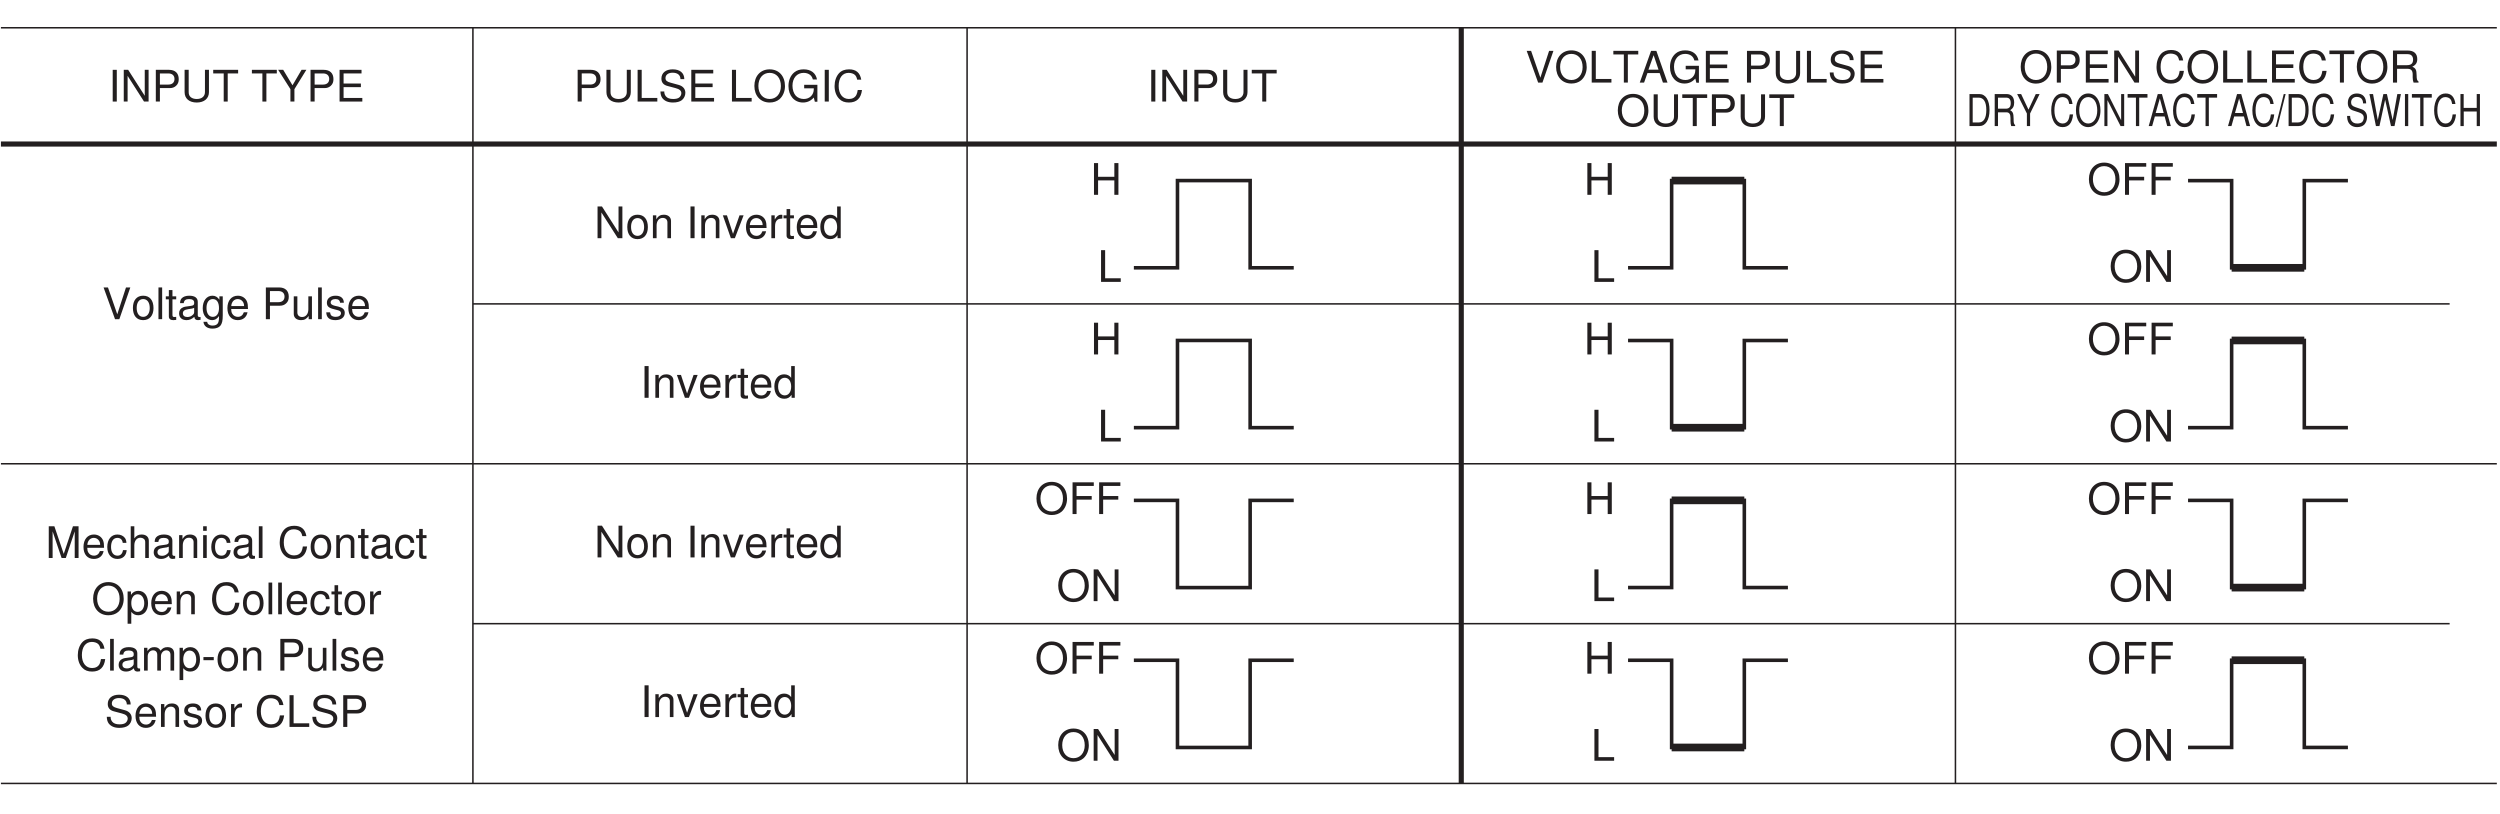 <?xml version="1.0" encoding="UTF-8"?>
<svg xmlns="http://www.w3.org/2000/svg" xmlns:xlink="http://www.w3.org/1999/xlink" width="487.56pt" height="158.74pt" viewBox="0 0 487.56 158.74" version="1.2">
<defs>
<g>
<symbol overflow="visible" id="glyph0-0">
<path style="stroke:none;" d=""/>
</symbol>
<symbol overflow="visible" id="glyph0-1">
<path style="stroke:none;" d="M 3.297 -6.281 C 1.531 -6.281 0.328 -4.984 0.328 -3.047 C 0.328 -1.109 1.531 0.188 3.312 0.188 C 4.062 0.188 4.719 -0.031 5.219 -0.453 C 5.891 -1.031 6.297 -1.984 6.297 -3 C 6.297 -4.984 5.109 -6.281 3.297 -6.281 Z M 3.297 -5.594 C 4.641 -5.594 5.5 -4.578 5.5 -3.016 C 5.5 -1.516 4.609 -0.5 3.312 -0.5 C 2 -0.5 1.109 -1.516 1.109 -3.047 C 1.109 -4.578 2 -5.594 3.297 -5.594 Z M 3.297 -5.594 "/>
</symbol>
<symbol overflow="visible" id="glyph0-2">
<path style="stroke:none;" d="M 1.547 -2.812 L 4.5 -2.812 L 4.5 -3.516 L 1.547 -3.516 L 1.547 -5.484 L 4.906 -5.484 L 4.906 -6.188 L 0.766 -6.188 L 0.766 0 L 1.547 0 Z M 1.547 -2.812 "/>
</symbol>
<symbol overflow="visible" id="glyph0-3">
<path style="stroke:none;" d="M 4.672 -2.812 L 4.672 0 L 5.469 0 L 5.469 -6.188 L 4.672 -6.188 L 4.672 -3.516 L 1.5 -3.516 L 1.5 -6.188 L 0.703 -6.188 L 0.703 0 L 1.5 0 L 1.5 -2.812 Z M 4.672 -2.812 "/>
</symbol>
<symbol overflow="visible" id="glyph0-4">
<path style="stroke:none;" d="M 5.484 -6.188 L 4.734 -6.188 L 4.734 -1.125 L 1.5 -6.188 L 0.641 -6.188 L 0.641 0 L 1.391 0 L 1.391 -5.016 L 4.594 0 L 5.484 0 Z M 5.484 -6.188 "/>
</symbol>
<symbol overflow="visible" id="glyph0-5">
<path style="stroke:none;" d="M 1.469 -6.188 L 0.672 -6.188 L 0.672 0 L 4.516 0 L 4.516 -0.703 L 1.469 -0.703 Z M 1.469 -6.188 "/>
</symbol>
<symbol overflow="visible" id="glyph0-6">
<path style="stroke:none;" d="M 1.641 -6.188 L 0.844 -6.188 L 0.844 0 L 1.641 0 Z M 1.641 -6.188 "/>
</symbol>
<symbol overflow="visible" id="glyph0-7">
<path style="stroke:none;" d="M 1.562 -2.625 L 3.5 -2.625 C 3.984 -2.625 4.375 -2.766 4.703 -3.062 C 5.078 -3.406 5.234 -3.797 5.234 -4.375 C 5.234 -5.531 4.547 -6.188 3.328 -6.188 L 0.766 -6.188 L 0.766 0 L 1.562 0 Z M 1.562 -3.312 L 1.562 -5.484 L 3.203 -5.484 C 3.969 -5.484 4.406 -5.078 4.406 -4.406 C 4.406 -3.719 3.969 -3.312 3.203 -3.312 Z M 1.562 -3.312 "/>
</symbol>
<symbol overflow="visible" id="glyph0-8">
<path style="stroke:none;" d="M 4.688 -6.188 L 4.688 -1.844 C 4.688 -1.016 4.078 -0.5 3.094 -0.5 C 2.625 -0.5 2.25 -0.609 1.953 -0.828 C 1.656 -1.062 1.516 -1.375 1.516 -1.844 L 1.516 -6.188 L 0.719 -6.188 L 0.719 -1.844 C 0.719 -0.578 1.625 0.188 3.094 0.188 C 4.547 0.188 5.469 -0.609 5.469 -1.844 L 5.469 -6.188 Z M 4.688 -6.188 "/>
</symbol>
<symbol overflow="visible" id="glyph0-9">
<path style="stroke:none;" d="M 3 -5.484 L 5.031 -5.484 L 5.031 -6.188 L 0.172 -6.188 L 0.172 -5.484 L 2.219 -5.484 L 2.219 0 L 3 0 Z M 3 -5.484 "/>
</symbol>
<symbol overflow="visible" id="glyph0-10">
<path style="stroke:none;" d=""/>
</symbol>
<symbol overflow="visible" id="glyph0-11">
<path style="stroke:none;" d="M 3.281 -2.422 L 5.609 -6.188 L 4.672 -6.188 L 2.906 -3.172 L 1.094 -6.188 L 0.109 -6.188 L 2.5 -2.422 L 2.5 0 L 3.281 0 Z M 3.281 -2.422 "/>
</symbol>
<symbol overflow="visible" id="glyph0-12">
<path style="stroke:none;" d="M 1.547 -2.812 L 4.922 -2.812 L 4.922 -3.516 L 1.547 -3.516 L 1.547 -5.484 L 5.047 -5.484 L 5.047 -6.188 L 0.766 -6.188 L 0.766 0 L 5.203 0 L 5.203 -0.703 L 1.547 -0.703 Z M 1.547 -2.812 "/>
</symbol>
<symbol overflow="visible" id="glyph0-13">
<path style="stroke:none;" d="M 3.328 0 L 5.469 -6.188 L 4.625 -6.188 L 2.922 -0.953 L 1.109 -6.188 L 0.25 -6.188 L 2.484 0 Z M 3.328 0 "/>
</symbol>
<symbol overflow="visible" id="glyph0-14">
<path style="stroke:none;" d="M 2.312 -4.578 C 1.062 -4.578 0.312 -3.688 0.312 -2.188 C 0.312 -0.703 1.047 0.188 2.312 0.188 C 3.562 0.188 4.328 -0.703 4.328 -2.156 C 4.328 -3.688 3.594 -4.578 2.312 -4.578 Z M 2.312 -3.922 C 3.109 -3.922 3.594 -3.266 3.594 -2.156 C 3.594 -1.125 3.094 -0.453 2.312 -0.453 C 1.531 -0.453 1.047 -1.109 1.047 -2.188 C 1.047 -3.266 1.531 -3.922 2.312 -3.922 Z M 2.312 -3.922 "/>
</symbol>
<symbol overflow="visible" id="glyph0-15">
<path style="stroke:none;" d="M 1.297 -6.188 L 0.578 -6.188 L 0.578 0 L 1.297 0 Z M 1.297 -6.188 "/>
</symbol>
<symbol overflow="visible" id="glyph0-16">
<path style="stroke:none;" d="M 2.156 -4.453 L 1.422 -4.453 L 1.422 -5.672 L 0.719 -5.672 L 0.719 -4.453 L 0.125 -4.453 L 0.125 -3.875 L 0.719 -3.875 L 0.719 -0.516 C 0.719 -0.062 1.031 0.188 1.578 0.188 C 1.75 0.188 1.922 0.172 2.156 0.141 L 2.156 -0.453 C 2.062 -0.438 1.953 -0.422 1.812 -0.422 C 1.516 -0.422 1.422 -0.516 1.422 -0.828 L 1.422 -3.875 L 2.156 -3.875 Z M 2.156 -4.453 "/>
</symbol>
<symbol overflow="visible" id="glyph0-17">
<path style="stroke:none;" d="M 4.547 -0.422 C 4.469 -0.406 4.422 -0.406 4.391 -0.406 C 4.141 -0.406 4 -0.531 4 -0.75 L 4 -3.359 C 4 -4.156 3.422 -4.578 2.328 -4.578 C 1.688 -4.578 1.156 -4.391 0.859 -4.062 C 0.656 -3.828 0.562 -3.578 0.547 -3.125 L 1.266 -3.125 C 1.328 -3.672 1.641 -3.922 2.312 -3.922 C 2.938 -3.922 3.297 -3.688 3.297 -3.266 L 3.297 -3.078 C 3.297 -2.781 3.125 -2.641 2.562 -2.578 C 1.562 -2.453 1.406 -2.422 1.141 -2.312 C 0.625 -2.094 0.359 -1.703 0.359 -1.125 C 0.359 -0.312 0.922 0.188 1.812 0.188 C 2.375 0.188 2.828 0 3.328 -0.453 C 3.375 -0.016 3.594 0.188 4.062 0.188 C 4.203 0.188 4.312 0.172 4.547 0.125 Z M 3.297 -1.406 C 3.297 -1.156 3.234 -1.016 3.016 -0.828 C 2.734 -0.562 2.391 -0.422 1.969 -0.422 C 1.422 -0.422 1.094 -0.688 1.094 -1.141 C 1.094 -1.609 1.406 -1.844 2.156 -1.953 C 2.906 -2.047 3.062 -2.094 3.297 -2.203 Z M 3.297 -1.406 "/>
</symbol>
<symbol overflow="visible" id="glyph0-18">
<path style="stroke:none;" d="M 3.5 -4.453 L 3.5 -3.797 C 3.141 -4.328 2.703 -4.578 2.141 -4.578 C 1.016 -4.578 0.25 -3.594 0.25 -2.141 C 0.25 -1.422 0.438 -0.828 0.812 -0.406 C 1.141 -0.031 1.609 0.188 2.078 0.188 C 2.641 0.188 3.031 -0.047 3.422 -0.609 L 3.422 -0.375 C 3.422 0.234 3.344 0.594 3.172 0.844 C 2.984 1.109 2.625 1.25 2.188 1.25 C 1.859 1.25 1.578 1.172 1.391 1.016 C 1.219 0.891 1.156 0.766 1.109 0.516 L 0.391 0.516 C 0.469 1.344 1.125 1.844 2.156 1.844 C 2.828 1.844 3.391 1.641 3.688 1.281 C 4.016 0.875 4.156 0.312 4.156 -0.734 L 4.156 -4.453 Z M 2.219 -3.922 C 2.984 -3.922 3.422 -3.281 3.422 -2.156 C 3.422 -1.109 2.969 -0.453 2.219 -0.453 C 1.453 -0.453 0.984 -1.109 0.984 -2.188 C 0.984 -3.266 1.453 -3.922 2.219 -3.922 Z M 2.219 -3.922 "/>
</symbol>
<symbol overflow="visible" id="glyph0-19">
<path style="stroke:none;" d="M 4.359 -1.984 C 4.359 -2.672 4.297 -3.078 4.172 -3.406 C 3.891 -4.125 3.203 -4.578 2.375 -4.578 C 1.141 -4.578 0.344 -3.625 0.344 -2.156 C 0.344 -0.703 1.109 0.188 2.359 0.188 C 3.375 0.188 4.078 -0.375 4.266 -1.344 L 3.547 -1.344 C 3.344 -0.766 2.953 -0.453 2.391 -0.453 C 1.938 -0.453 1.547 -0.656 1.312 -1.031 C 1.141 -1.297 1.094 -1.547 1.078 -1.984 Z M 1.094 -2.562 C 1.156 -3.391 1.656 -3.922 2.359 -3.922 C 3.062 -3.922 3.594 -3.344 3.594 -2.609 C 3.594 -2.594 3.594 -2.578 3.594 -2.562 Z M 1.094 -2.562 "/>
</symbol>
<symbol overflow="visible" id="glyph0-20">
<path style="stroke:none;" d="M 4.094 0 L 4.094 -4.453 L 3.391 -4.453 L 3.391 -1.922 C 3.391 -1.016 2.906 -0.422 2.172 -0.422 C 1.609 -0.422 1.25 -0.766 1.25 -1.297 L 1.25 -4.453 L 0.547 -4.453 L 0.547 -1.016 C 0.547 -0.281 1.109 0.188 1.969 0.188 C 2.625 0.188 3.031 -0.031 3.453 -0.625 L 3.453 0 Z M 4.094 0 "/>
</symbol>
<symbol overflow="visible" id="glyph0-21">
<path style="stroke:none;" d="M 3.719 -3.203 C 3.703 -4.078 3.125 -4.578 2.109 -4.578 C 1.062 -4.578 0.406 -4.031 0.406 -3.219 C 0.406 -2.516 0.75 -2.188 1.812 -1.938 L 2.469 -1.766 C 2.969 -1.656 3.156 -1.469 3.156 -1.156 C 3.156 -0.734 2.734 -0.453 2.125 -0.453 C 1.734 -0.453 1.422 -0.562 1.234 -0.75 C 1.125 -0.875 1.078 -1.016 1.031 -1.328 L 0.281 -1.328 C 0.328 -0.297 0.906 0.188 2.062 0.188 C 3.188 0.188 3.891 -0.359 3.891 -1.219 C 3.891 -1.875 3.516 -2.234 2.641 -2.453 L 1.953 -2.609 C 1.391 -2.75 1.141 -2.938 1.141 -3.25 C 1.141 -3.656 1.5 -3.922 2.078 -3.922 C 2.641 -3.922 2.953 -3.672 2.969 -3.203 Z M 3.719 -3.203 "/>
</symbol>
<symbol overflow="visible" id="glyph0-22">
<path style="stroke:none;" d="M 3.969 0 L 5.703 -5.188 L 5.703 0 L 6.453 0 L 6.453 -6.188 L 5.359 -6.188 L 3.562 -0.797 L 1.734 -6.188 L 0.641 -6.188 L 0.641 0 L 1.391 0 L 1.391 -5.188 L 3.141 0 Z M 3.969 0 "/>
</symbol>
<symbol overflow="visible" id="glyph0-23">
<path style="stroke:none;" d="M 4 -2.953 C 3.969 -3.391 3.875 -3.672 3.703 -3.906 C 3.391 -4.328 2.859 -4.578 2.234 -4.578 C 1.047 -4.578 0.266 -3.625 0.266 -2.141 C 0.266 -0.719 1.031 0.188 2.234 0.188 C 3.297 0.188 3.969 -0.438 4.047 -1.531 L 3.328 -1.531 C 3.219 -0.812 2.844 -0.453 2.25 -0.453 C 1.469 -0.453 1 -1.094 1 -2.141 C 1 -3.266 1.453 -3.922 2.234 -3.922 C 2.828 -3.922 3.203 -3.578 3.281 -2.953 Z M 4 -2.953 "/>
</symbol>
<symbol overflow="visible" id="glyph0-24">
<path style="stroke:none;" d="M 0.594 -6.188 L 0.594 0 L 1.297 0 L 1.297 -2.453 C 1.297 -3.359 1.766 -3.953 2.5 -3.953 C 2.734 -3.953 2.969 -3.875 3.125 -3.75 C 3.328 -3.609 3.422 -3.391 3.422 -3.078 L 3.422 0 L 4.125 0 L 4.125 -3.359 C 4.125 -4.109 3.594 -4.578 2.719 -4.578 C 2.094 -4.578 1.719 -4.375 1.297 -3.828 L 1.297 -6.188 Z M 0.594 -6.188 "/>
</symbol>
<symbol overflow="visible" id="glyph0-25">
<path style="stroke:none;" d="M 0.594 -4.453 L 0.594 0 L 1.312 0 L 1.312 -2.453 C 1.312 -3.359 1.781 -3.953 2.516 -3.953 C 3.078 -3.953 3.422 -3.609 3.422 -3.078 L 3.422 0 L 4.125 0 L 4.125 -3.359 C 4.125 -4.094 3.578 -4.578 2.719 -4.578 C 2.062 -4.578 1.641 -4.312 1.25 -3.703 L 1.25 -4.453 Z M 0.594 -4.453 "/>
</symbol>
<symbol overflow="visible" id="glyph0-26">
<path style="stroke:none;" d="M 1.266 -4.453 L 0.562 -4.453 L 0.562 0 L 1.266 0 Z M 1.266 -6.188 L 0.562 -6.188 L 0.562 -5.297 L 1.266 -5.297 Z M 1.266 -6.188 "/>
</symbol>
<symbol overflow="visible" id="glyph0-27">
<path style="stroke:none;" d="M 5.609 -4.266 C 5.375 -5.625 4.594 -6.281 3.234 -6.281 C 2.406 -6.281 1.734 -6.031 1.266 -5.516 C 0.719 -4.906 0.406 -4.016 0.406 -3.016 C 0.406 -2 0.719 -1.125 1.312 -0.531 C 1.781 -0.031 2.391 0.188 3.203 0.188 C 4.703 0.188 5.562 -0.625 5.75 -2.25 L 4.922 -2.25 C 4.859 -1.828 4.781 -1.547 4.656 -1.297 C 4.391 -0.781 3.875 -0.5 3.203 -0.5 C 1.984 -0.5 1.203 -1.484 1.203 -3.031 C 1.203 -4.609 1.938 -5.594 3.141 -5.594 C 3.641 -5.594 4.109 -5.438 4.359 -5.203 C 4.594 -4.984 4.719 -4.719 4.812 -4.266 Z M 5.609 -4.266 "/>
</symbol>
<symbol overflow="visible" id="glyph0-28">
<path style="stroke:none;" d="M 0.453 1.844 L 1.172 1.844 L 1.172 -0.469 C 1.547 -0.016 1.953 0.188 2.531 0.188 C 3.688 0.188 4.438 -0.734 4.438 -2.141 C 4.438 -3.641 3.703 -4.578 2.531 -4.578 C 1.922 -4.578 1.438 -4.297 1.109 -3.781 L 1.109 -4.453 L 0.453 -4.453 Z M 2.406 -3.906 C 3.188 -3.906 3.703 -3.219 3.703 -2.156 C 3.703 -1.156 3.188 -0.469 2.406 -0.469 C 1.656 -0.469 1.172 -1.141 1.172 -2.188 C 1.172 -3.234 1.656 -3.906 2.406 -3.906 Z M 2.406 -3.906 "/>
</symbol>
<symbol overflow="visible" id="glyph0-29">
<path style="stroke:none;" d="M 0.578 -4.453 L 0.578 0 L 1.297 0 L 1.297 -2.312 C 1.297 -2.938 1.453 -3.359 1.797 -3.609 C 2.016 -3.766 2.234 -3.812 2.719 -3.828 L 2.719 -4.547 C 2.609 -4.562 2.547 -4.578 2.453 -4.578 C 2 -4.578 1.641 -4.297 1.234 -3.641 L 1.234 -4.453 Z M 0.578 -4.453 "/>
</symbol>
<symbol overflow="visible" id="glyph0-30">
<path style="stroke:none;" d="M 0.594 -4.453 L 0.594 0 L 1.312 0 L 1.312 -2.797 C 1.312 -3.438 1.766 -3.953 2.344 -3.953 C 2.875 -3.953 3.172 -3.625 3.172 -3.062 L 3.172 0 L 3.891 0 L 3.891 -2.797 C 3.891 -3.438 4.359 -3.953 4.922 -3.953 C 5.453 -3.953 5.75 -3.625 5.75 -3.062 L 5.75 0 L 6.469 0 L 6.469 -3.328 C 6.469 -4.125 6 -4.578 5.172 -4.578 C 4.578 -4.578 4.219 -4.391 3.812 -3.891 C 3.547 -4.375 3.188 -4.578 2.609 -4.578 C 2.016 -4.578 1.625 -4.359 1.25 -3.812 L 1.25 -4.453 Z M 0.594 -4.453 "/>
</symbol>
<symbol overflow="visible" id="glyph0-31">
<path style="stroke:none;" d="M 2.406 -2.641 L 0.391 -2.641 L 0.391 -2.031 L 2.406 -2.031 Z M 2.406 -2.641 "/>
</symbol>
<symbol overflow="visible" id="glyph0-32">
<path style="stroke:none;" d="M 5.062 -4.375 C 5.047 -5.578 4.219 -6.281 2.797 -6.281 C 1.438 -6.281 0.594 -5.594 0.594 -4.469 C 0.594 -3.719 1 -3.234 1.812 -3.031 L 3.344 -2.625 C 4.125 -2.422 4.484 -2.109 4.484 -1.625 C 4.484 -1.297 4.297 -0.953 4.031 -0.766 C 3.797 -0.594 3.406 -0.5 2.906 -0.5 C 2.234 -0.5 1.766 -0.656 1.469 -1.016 C 1.25 -1.297 1.141 -1.594 1.156 -1.969 L 0.406 -1.969 C 0.422 -1.406 0.531 -1.031 0.766 -0.688 C 1.203 -0.109 1.906 0.188 2.844 0.188 C 3.594 0.188 4.188 0.031 4.594 -0.281 C 5 -0.609 5.266 -1.156 5.266 -1.703 C 5.266 -2.453 4.797 -3.016 3.953 -3.25 L 2.406 -3.672 C 1.656 -3.875 1.391 -4.109 1.391 -4.578 C 1.391 -5.203 1.938 -5.625 2.766 -5.625 C 3.75 -5.625 4.297 -5.172 4.312 -4.375 Z M 5.062 -4.375 "/>
</symbol>
<symbol overflow="visible" id="glyph0-33">
<path style="stroke:none;" d="M 6.016 -3.266 L 3.438 -3.266 L 3.438 -2.578 L 5.312 -2.578 L 5.312 -2.406 C 5.312 -1.297 4.5 -0.5 3.375 -0.5 C 2.75 -0.5 2.188 -0.734 1.812 -1.125 C 1.406 -1.562 1.156 -2.312 1.156 -3.078 C 1.156 -4.594 2.031 -5.594 3.328 -5.594 C 4.281 -5.594 4.953 -5.109 5.125 -4.312 L 5.938 -4.312 C 5.703 -5.562 4.766 -6.281 3.344 -6.281 C 2.594 -6.281 1.984 -6.094 1.5 -5.688 C 0.781 -5.094 0.375 -4.141 0.375 -3.031 C 0.375 -1.125 1.531 0.188 3.203 0.188 C 4.047 0.188 4.719 -0.125 5.312 -0.781 L 5.516 0.031 L 6.016 0.031 Z M 6.016 -3.266 "/>
</symbol>
<symbol overflow="visible" id="glyph0-34">
<path style="stroke:none;" d="M 2.422 0 L 4.125 -4.453 L 3.328 -4.453 L 2.062 -0.844 L 0.875 -4.453 L 0.078 -4.453 L 1.641 0 Z M 2.422 0 "/>
</symbol>
<symbol overflow="visible" id="glyph0-35">
<path style="stroke:none;" d="M 4.203 -6.188 L 3.5 -6.188 L 3.5 -3.891 C 3.203 -4.328 2.719 -4.578 2.125 -4.578 C 0.969 -4.578 0.219 -3.641 0.219 -2.234 C 0.219 -0.734 0.953 0.188 2.156 0.188 C 2.766 0.188 3.188 -0.031 3.578 -0.578 L 3.578 0 L 4.203 0 Z M 2.25 -3.906 C 3.016 -3.906 3.5 -3.234 3.5 -2.172 C 3.5 -1.141 3 -0.469 2.25 -0.469 C 1.469 -0.469 0.953 -1.156 0.953 -2.188 C 0.953 -3.219 1.469 -3.906 2.25 -3.906 Z M 2.25 -3.906 "/>
</symbol>
<symbol overflow="visible" id="glyph0-36">
<path style="stroke:none;" d="M 4.016 -1.859 L 4.656 0 L 5.547 0 L 3.375 -6.188 L 2.344 -6.188 L 0.141 0 L 0.984 0 L 1.641 -1.859 Z M 3.797 -2.516 L 1.828 -2.516 L 2.844 -5.344 Z M 3.797 -2.516 "/>
</symbol>
<symbol overflow="visible" id="glyph1-0">
<path style="stroke:none;" d=""/>
</symbol>
<symbol overflow="visible" id="glyph1-1">
<path style="stroke:none;" d="M 3.297 -6.359 C 1.531 -6.359 0.328 -5.031 0.328 -3.078 C 0.328 -1.125 1.531 0.203 3.312 0.203 C 4.062 0.203 4.719 -0.031 5.219 -0.469 C 5.891 -1.031 6.297 -2 6.297 -3.031 C 6.297 -5.047 5.109 -6.359 3.297 -6.359 Z M 3.297 -5.656 C 4.641 -5.656 5.5 -4.625 5.5 -3.047 C 5.5 -1.531 4.609 -0.5 3.312 -0.5 C 2 -0.5 1.109 -1.531 1.109 -3.078 C 1.109 -4.625 2 -5.656 3.297 -5.656 Z M 3.297 -5.656 "/>
</symbol>
<symbol overflow="visible" id="glyph1-2">
<path style="stroke:none;" d="M 1.562 -2.656 L 3.5 -2.656 C 3.984 -2.656 4.375 -2.797 4.703 -3.094 C 5.078 -3.438 5.234 -3.844 5.234 -4.422 C 5.234 -5.594 4.547 -6.25 3.328 -6.25 L 0.766 -6.25 L 0.766 0 L 1.562 0 Z M 1.562 -3.359 L 1.562 -5.547 L 3.203 -5.547 C 3.969 -5.547 4.406 -5.141 4.406 -4.453 C 4.406 -3.766 3.969 -3.359 3.203 -3.359 Z M 1.562 -3.359 "/>
</symbol>
<symbol overflow="visible" id="glyph1-3">
<path style="stroke:none;" d="M 1.547 -2.844 L 4.922 -2.844 L 4.922 -3.547 L 1.547 -3.547 L 1.547 -5.547 L 5.047 -5.547 L 5.047 -6.25 L 0.766 -6.25 L 0.766 0 L 5.203 0 L 5.203 -0.703 L 1.547 -0.703 Z M 1.547 -2.844 "/>
</symbol>
<symbol overflow="visible" id="glyph1-4">
<path style="stroke:none;" d="M 5.484 -6.25 L 4.734 -6.25 L 4.734 -1.141 L 1.5 -6.25 L 0.641 -6.25 L 0.641 0 L 1.391 0 L 1.391 -5.062 L 4.594 0 L 5.484 0 Z M 5.484 -6.25 "/>
</symbol>
<symbol overflow="visible" id="glyph1-5">
<path style="stroke:none;" d=""/>
</symbol>
<symbol overflow="visible" id="glyph1-6">
<path style="stroke:none;" d="M 5.609 -4.312 C 5.375 -5.688 4.594 -6.359 3.234 -6.359 C 2.406 -6.359 1.734 -6.094 1.266 -5.578 C 0.719 -4.953 0.406 -4.062 0.406 -3.047 C 0.406 -2.031 0.719 -1.141 1.312 -0.531 C 1.781 -0.031 2.391 0.203 3.203 0.203 C 4.703 0.203 5.562 -0.625 5.75 -2.281 L 4.922 -2.281 C 4.859 -1.859 4.781 -1.562 4.656 -1.312 C 4.391 -0.797 3.875 -0.5 3.203 -0.5 C 1.984 -0.5 1.203 -1.5 1.203 -3.062 C 1.203 -4.672 1.938 -5.656 3.141 -5.656 C 3.641 -5.656 4.109 -5.5 4.359 -5.266 C 4.594 -5.047 4.719 -4.781 4.812 -4.312 Z M 5.609 -4.312 "/>
</symbol>
<symbol overflow="visible" id="glyph1-7">
<path style="stroke:none;" d="M 1.469 -6.25 L 0.672 -6.25 L 0.672 0 L 4.516 0 L 4.516 -0.703 L 1.469 -0.703 Z M 1.469 -6.25 "/>
</symbol>
<symbol overflow="visible" id="glyph1-8">
<path style="stroke:none;" d="M 3 -5.547 L 5.031 -5.547 L 5.031 -6.25 L 0.172 -6.25 L 0.172 -5.547 L 2.219 -5.547 L 2.219 0 L 3 0 Z M 3 -5.547 "/>
</symbol>
<symbol overflow="visible" id="glyph1-9">
<path style="stroke:none;" d="M 1.578 -2.688 L 3.609 -2.688 C 4.312 -2.688 4.625 -2.344 4.625 -1.578 L 4.625 -1.016 C 4.625 -0.641 4.688 -0.25 4.797 0 L 5.766 0 L 5.766 -0.203 C 5.469 -0.406 5.406 -0.625 5.391 -1.453 C 5.375 -2.484 5.219 -2.797 4.547 -3.094 C 5.25 -3.438 5.516 -3.875 5.516 -4.578 C 5.516 -5.656 4.859 -6.25 3.641 -6.25 L 0.781 -6.25 L 0.781 0 L 1.578 0 Z M 1.578 -3.391 L 1.578 -5.547 L 3.484 -5.547 C 3.922 -5.547 4.188 -5.484 4.375 -5.312 C 4.594 -5.125 4.703 -4.844 4.703 -4.469 C 4.703 -3.734 4.328 -3.391 3.484 -3.391 Z M 1.578 -3.391 "/>
</symbol>
<symbol overflow="visible" id="glyph2-0">
<path style="stroke:none;" d=""/>
</symbol>
<symbol overflow="visible" id="glyph2-1">
<path style="stroke:none;" d=""/>
</symbol>
<symbol overflow="visible" id="glyph2-2">
<path style="stroke:none;" d="M 0.609 0 L 2.516 0 C 3.75 0 4.516 -1.188 4.516 -3.125 C 4.516 -5.062 3.766 -6.25 2.516 -6.25 L 0.609 -6.25 Z M 1.234 -0.703 L 1.234 -5.547 L 2.406 -5.547 C 3.375 -5.547 3.891 -4.719 3.891 -3.125 C 3.891 -1.547 3.375 -0.703 2.406 -0.703 Z M 1.234 -0.703 "/>
</symbol>
<symbol overflow="visible" id="glyph2-3">
<path style="stroke:none;" d="M 1.266 -2.688 L 2.891 -2.688 C 3.453 -2.688 3.703 -2.344 3.703 -1.578 L 3.703 -1.016 C 3.703 -0.641 3.75 -0.25 3.844 0 L 4.609 0 L 4.609 -0.203 C 4.359 -0.406 4.312 -0.625 4.312 -1.453 C 4.297 -2.484 4.172 -2.797 3.641 -3.094 C 4.188 -3.438 4.422 -3.875 4.422 -4.578 C 4.422 -5.656 3.875 -6.25 2.906 -6.25 L 0.625 -6.25 L 0.625 0 L 1.266 0 Z M 1.266 -3.391 L 1.266 -5.547 L 2.781 -5.547 C 3.141 -5.547 3.344 -5.484 3.5 -5.312 C 3.672 -5.125 3.75 -4.844 3.75 -4.469 C 3.75 -3.734 3.453 -3.391 2.781 -3.391 Z M 1.266 -3.391 "/>
</symbol>
<symbol overflow="visible" id="glyph2-4">
<path style="stroke:none;" d="M 2.625 -2.453 L 4.484 -6.25 L 3.734 -6.25 L 2.312 -3.203 L 0.875 -6.25 L 0.094 -6.25 L 2 -2.453 L 2 0 L 2.625 0 Z M 2.625 -2.453 "/>
</symbol>
<symbol overflow="visible" id="glyph2-5">
<path style="stroke:none;" d="M 4.484 -4.312 C 4.297 -5.688 3.672 -6.359 2.578 -6.359 C 1.922 -6.359 1.391 -6.094 1.016 -5.578 C 0.562 -4.953 0.328 -4.062 0.328 -3.047 C 0.328 -2.031 0.578 -1.141 1.047 -0.531 C 1.422 -0.031 1.906 0.203 2.562 0.203 C 3.766 0.203 4.438 -0.625 4.594 -2.281 L 3.938 -2.281 C 3.891 -1.859 3.812 -1.562 3.719 -1.312 C 3.516 -0.797 3.094 -0.5 2.562 -0.5 C 1.578 -0.5 0.953 -1.5 0.953 -3.062 C 0.953 -4.672 1.547 -5.656 2.516 -5.656 C 2.906 -5.656 3.281 -5.5 3.484 -5.266 C 3.672 -5.047 3.766 -4.781 3.844 -4.312 Z M 4.484 -4.312 "/>
</symbol>
<symbol overflow="visible" id="glyph2-6">
<path style="stroke:none;" d="M 2.641 -6.359 C 1.219 -6.359 0.25 -5.031 0.25 -3.078 C 0.25 -1.125 1.219 0.203 2.641 0.203 C 3.234 0.203 3.781 -0.031 4.172 -0.469 C 4.719 -1.031 5.031 -2 5.031 -3.031 C 5.031 -5.047 4.094 -6.359 2.641 -6.359 Z M 2.641 -5.656 C 3.703 -5.656 4.406 -4.625 4.406 -3.047 C 4.406 -1.531 3.688 -0.5 2.641 -0.5 C 1.594 -0.5 0.891 -1.531 0.891 -3.078 C 0.891 -4.625 1.594 -5.656 2.641 -5.656 Z M 2.641 -5.656 "/>
</symbol>
<symbol overflow="visible" id="glyph2-7">
<path style="stroke:none;" d="M 4.375 -6.25 L 3.781 -6.25 L 3.781 -1.141 L 1.203 -6.25 L 0.516 -6.25 L 0.516 0 L 1.109 0 L 1.109 -5.062 L 3.672 0 L 4.375 0 Z M 4.375 -6.25 "/>
</symbol>
<symbol overflow="visible" id="glyph2-8">
<path style="stroke:none;" d="M 2.406 -5.547 L 4.016 -5.547 L 4.016 -6.25 L 0.141 -6.25 L 0.141 -5.547 L 1.766 -5.547 L 1.766 0 L 2.406 0 Z M 2.406 -5.547 "/>
</symbol>
<symbol overflow="visible" id="glyph2-9">
<path style="stroke:none;" d="M 3.219 -1.875 L 3.719 0 L 4.422 0 L 2.688 -6.25 L 1.875 -6.25 L 0.109 0 L 0.781 0 L 1.312 -1.875 Z M 3.031 -2.547 L 1.469 -2.547 L 2.281 -5.391 Z M 3.031 -2.547 "/>
</symbol>
<symbol overflow="visible" id="glyph2-10">
<path style="stroke:none;" d="M 1.547 -6.25 L -0.047 0.172 L 0.312 0.172 L 1.922 -6.25 Z M 1.547 -6.25 "/>
</symbol>
<symbol overflow="visible" id="glyph2-11">
<path style="stroke:none;" d="M 4.047 -4.422 C 4.031 -5.641 3.375 -6.359 2.234 -6.359 C 1.141 -6.359 0.469 -5.656 0.469 -4.516 C 0.469 -3.75 0.797 -3.281 1.438 -3.062 L 2.672 -2.656 C 3.297 -2.438 3.578 -2.125 3.578 -1.641 C 3.578 -1.297 3.438 -0.953 3.234 -0.766 C 3.031 -0.594 2.719 -0.5 2.312 -0.5 C 1.781 -0.5 1.422 -0.672 1.188 -1.031 C 1 -1.297 0.922 -1.609 0.922 -1.984 L 0.328 -1.984 C 0.328 -1.422 0.422 -1.031 0.609 -0.688 C 0.953 -0.109 1.531 0.203 2.281 0.203 C 2.875 0.203 3.344 0.031 3.672 -0.281 C 4 -0.625 4.219 -1.172 4.219 -1.719 C 4.219 -2.484 3.828 -3.047 3.156 -3.281 L 1.922 -3.703 C 1.328 -3.906 1.109 -4.156 1.109 -4.625 C 1.109 -5.266 1.547 -5.688 2.203 -5.688 C 3 -5.688 3.438 -5.234 3.438 -4.422 Z M 4.047 -4.422 "/>
</symbol>
<symbol overflow="visible" id="glyph2-12">
<path style="stroke:none;" d="M 5.047 0 L 6.297 -6.25 L 5.594 -6.25 L 4.688 -1.172 L 3.562 -6.25 L 2.875 -6.25 L 1.781 -1.172 L 0.859 -6.25 L 0.156 -6.25 L 1.422 0 L 2.109 0 L 3.219 -5.141 L 4.359 0 Z M 5.047 0 "/>
</symbol>
<symbol overflow="visible" id="glyph2-13">
<path style="stroke:none;" d="M 1.312 -6.25 L 0.672 -6.25 L 0.672 0 L 1.312 0 Z M 1.312 -6.25 "/>
</symbol>
<symbol overflow="visible" id="glyph2-14">
<path style="stroke:none;" d="M 3.734 -2.844 L 3.734 0 L 4.359 0 L 4.359 -6.25 L 3.734 -6.25 L 3.734 -3.547 L 1.188 -3.547 L 1.188 -6.25 L 0.562 -6.25 L 0.562 0 L 1.203 0 L 1.203 -2.844 Z M 3.734 -2.844 "/>
</symbol>
</g>
<clipPath id="clip1">
  <path d="M 0.18 5 L 486.941 5 L 486.941 6 L 0.18 6 Z M 0.18 5 "/>
</clipPath>
<clipPath id="clip2">
  <path d="M 0.18 152 L 486.941 152 L 486.941 153 L 0.18 153 Z M 0.18 152 "/>
</clipPath>
<clipPath id="clip3">
  <path d="M 0.18 27 L 486.941 27 L 486.941 29 L 0.18 29 Z M 0.18 27 "/>
</clipPath>
<clipPath id="clip4">
  <path d="M 0.18 90 L 486.941 90 L 486.941 91 L 0.18 91 Z M 0.18 90 "/>
</clipPath>
</defs>
<g id="surface1">
<g clip-path="url(#clip1)" clip-rule="nonzero">
<path style="fill:none;stroke-width:3;stroke-linecap:butt;stroke-linejoin:miter;stroke:rgb(13.73%,12.16%,12.549%);stroke-opacity:1;stroke-miterlimit:4;" d="M 4875.597 1530.706 L 0.007 1530.706 " transform="matrix(0.1,0,0,-0.1,0.179,158.48)"/>
</g>
<g clip-path="url(#clip2)" clip-rule="nonzero">
<path style="fill:none;stroke-width:3;stroke-linecap:butt;stroke-linejoin:miter;stroke:rgb(13.73%,12.16%,12.549%);stroke-opacity:1;stroke-miterlimit:4;" d="M 0.007 56.889 L 4875.597 56.889 " transform="matrix(0.1,0,0,-0.1,0.179,158.48)"/>
</g>
<path style="fill:none;stroke-width:3;stroke-linecap:butt;stroke-linejoin:miter;stroke:rgb(13.73%,12.16%,12.549%);stroke-opacity:1;stroke-miterlimit:4;" d="M 920.497 1530.706 L 920.497 56.889 " transform="matrix(0.1,0,0,-0.1,0.179,158.48)"/>
<path style="fill:none;stroke-width:3;stroke-linecap:butt;stroke-linejoin:miter;stroke:rgb(13.73%,12.16%,12.549%);stroke-opacity:1;stroke-miterlimit:4;" d="M 1884.26 1530.706 L 1884.26 56.889 " transform="matrix(0.1,0,0,-0.1,0.179,158.48)"/>
<path style="fill:none;stroke-width:10;stroke-linecap:butt;stroke-linejoin:miter;stroke:rgb(13.73%,12.16%,12.549%);stroke-opacity:1;stroke-miterlimit:4;" d="M 2848.023 1530.706 L 2848.023 56.889 " transform="matrix(0.1,0,0,-0.1,0.179,158.48)"/>
<path style="fill:none;stroke-width:3;stroke-linecap:butt;stroke-linejoin:miter;stroke:rgb(13.73%,12.16%,12.549%);stroke-opacity:1;stroke-miterlimit:4;" d="M 3811.787 1530.706 L 3811.787 56.889 " transform="matrix(0.1,0,0,-0.1,0.179,158.48)"/>
<g clip-path="url(#clip3)" clip-rule="nonzero">
<path style="fill:none;stroke-width:10;stroke-linecap:butt;stroke-linejoin:miter;stroke:rgb(13.73%,12.16%,12.549%);stroke-opacity:1;stroke-miterlimit:4;" d="M 0.007 1303.929 L 4875.597 1303.929 " transform="matrix(0.1,0,0,-0.1,0.179,158.48)"/>
</g>
<path style="fill:none;stroke-width:3;stroke-linecap:butt;stroke-linejoin:miter;stroke:rgb(13.73%,12.16%,12.549%);stroke-opacity:1;stroke-miterlimit:4;" d="M 920.497 992.13 L 4775.59 992.13 " transform="matrix(0.1,0,0,-0.1,0.179,158.48)"/>
<g clip-path="url(#clip4)" clip-rule="nonzero">
<path style="fill:none;stroke-width:3;stroke-linecap:butt;stroke-linejoin:miter;stroke:rgb(13.73%,12.16%,12.549%);stroke-opacity:1;stroke-miterlimit:4;" d="M 0.007 680.292 L 4875.597 680.292 " transform="matrix(0.1,0,0,-0.1,0.179,158.48)"/>
</g>
<path style="fill:none;stroke-width:3;stroke-linecap:butt;stroke-linejoin:miter;stroke:rgb(13.73%,12.16%,12.549%);stroke-opacity:1;stroke-miterlimit:4;" d="M 920.497 368.493 L 4775.59 368.493 " transform="matrix(0.1,0,0,-0.1,0.179,158.48)"/>
<path style="fill:none;stroke-width:7;stroke-linecap:butt;stroke-linejoin:miter;stroke:rgb(13.73%,12.16%,12.549%);stroke-opacity:1;stroke-miterlimit:4;" d="M 4577.218 1232.523 L 4492.157 1232.523 L 4492.157 1062.479 L 4350.441 1062.479 L 4350.441 1232.523 L 4265.419 1232.523 " transform="matrix(0.1,0,0,-0.1,0.179,158.48)"/>
<path style="fill:none;stroke-width:15;stroke-linecap:butt;stroke-linejoin:miter;stroke:rgb(13.73%,12.16%,12.549%);stroke-opacity:1;stroke-miterlimit:4;" d="M 4492.157 1062.479 L 4350.441 1062.479 " transform="matrix(0.1,0,0,-0.1,0.179,158.48)"/>
<g style="fill:rgb(13.73%,12.16%,12.549%);fill-opacity:1;">
  <use xlink:href="#glyph0-1" x="407.059" y="37.994"/>
  <use xlink:href="#glyph0-2" x="413.661" y="37.994"/>
  <use xlink:href="#glyph0-2" x="418.846" y="37.994"/>
</g>
<path style="fill:none;stroke-width:7;stroke-linecap:butt;stroke-linejoin:miter;stroke:rgb(13.73%,12.16%,12.549%);stroke-opacity:1;stroke-miterlimit:4;" d="M 4577.218 750.758 L 4492.157 750.758 L 4492.157 920.841 L 4350.441 920.841 L 4350.441 750.758 L 4265.419 750.758 " transform="matrix(0.1,0,0,-0.1,0.179,158.48)"/>
<path style="fill:none;stroke-width:15;stroke-linecap:butt;stroke-linejoin:miter;stroke:rgb(13.73%,12.16%,12.549%);stroke-opacity:1;stroke-miterlimit:4;" d="M 4492.157 920.841 L 4350.441 920.841 " transform="matrix(0.1,0,0,-0.1,0.179,158.48)"/>
<g style="fill:rgb(13.73%,12.16%,12.549%);fill-opacity:1;">
  <use xlink:href="#glyph0-1" x="407.059" y="69.124"/>
  <use xlink:href="#glyph0-2" x="413.661" y="69.124"/>
  <use xlink:href="#glyph0-2" x="418.846" y="69.124"/>
</g>
<path style="fill:none;stroke-width:7;stroke-linecap:butt;stroke-linejoin:miter;stroke:rgb(13.73%,12.16%,12.549%);stroke-opacity:1;stroke-miterlimit:4;" d="M 3485.081 1062.557 L 3400.059 1062.557 L 3400.059 1232.64 L 3258.304 1232.64 L 3258.304 1062.557 L 3173.282 1062.557 " transform="matrix(0.1,0,0,-0.1,0.179,158.48)"/>
<path style="fill:none;stroke-width:15;stroke-linecap:butt;stroke-linejoin:miter;stroke:rgb(13.73%,12.16%,12.549%);stroke-opacity:1;stroke-miterlimit:4;" d="M 3400.059 1232.64 L 3258.304 1232.64 " transform="matrix(0.1,0,0,-0.1,0.179,158.48)"/>
<g style="fill:rgb(13.73%,12.16%,12.549%);fill-opacity:1;">
  <use xlink:href="#glyph0-3" x="308.869" y="37.994"/>
</g>
<path style="fill:none;stroke-width:7;stroke-linecap:butt;stroke-linejoin:miter;stroke:rgb(13.73%,12.16%,12.549%);stroke-opacity:1;stroke-miterlimit:4;" d="M 2521.317 1062.557 L 2436.296 1062.557 L 2436.296 1232.64 L 2294.579 1232.64 L 2294.579 1062.557 L 2209.518 1062.557 " transform="matrix(0.1,0,0,-0.1,0.179,158.48)"/>
<g style="fill:rgb(13.73%,12.16%,12.549%);fill-opacity:1;">
  <use xlink:href="#glyph0-3" x="212.651" y="37.994"/>
</g>
<path style="fill:none;stroke-width:7;stroke-linecap:butt;stroke-linejoin:miter;stroke:rgb(13.73%,12.16%,12.549%);stroke-opacity:1;stroke-miterlimit:4;" d="M 2521.317 750.758 L 2436.296 750.758 L 2436.296 920.841 L 2294.579 920.841 L 2294.579 750.758 L 2209.518 750.758 " transform="matrix(0.1,0,0,-0.1,0.179,158.48)"/>
<g style="fill:rgb(13.73%,12.16%,12.549%);fill-opacity:1;">
  <use xlink:href="#glyph0-3" x="212.651" y="69.124"/>
</g>
<path style="fill:none;stroke-width:7;stroke-linecap:butt;stroke-linejoin:miter;stroke:rgb(13.73%,12.16%,12.549%);stroke-opacity:1;stroke-miterlimit:4;" d="M 3485.081 438.96 L 3400.059 438.96 L 3400.059 609.003 L 3258.304 609.003 L 3258.304 438.96 L 3173.282 438.96 " transform="matrix(0.1,0,0,-0.1,0.179,158.48)"/>
<path style="fill:none;stroke-width:15;stroke-linecap:butt;stroke-linejoin:miter;stroke:rgb(13.73%,12.16%,12.549%);stroke-opacity:1;stroke-miterlimit:4;" d="M 3400.059 609.003 L 3258.304 609.003 " transform="matrix(0.1,0,0,-0.1,0.179,158.48)"/>
<g style="fill:rgb(13.73%,12.16%,12.549%);fill-opacity:1;">
  <use xlink:href="#glyph0-3" x="308.869" y="100.253"/>
</g>
<path style="fill:none;stroke-width:7;stroke-linecap:butt;stroke-linejoin:miter;stroke:rgb(13.73%,12.16%,12.549%);stroke-opacity:1;stroke-miterlimit:4;" d="M 4577.218 127.121 L 4492.157 127.121 L 4492.157 297.204 L 4350.441 297.204 L 4350.441 127.121 L 4265.419 127.121 " transform="matrix(0.1,0,0,-0.1,0.179,158.48)"/>
<path style="fill:none;stroke-width:15;stroke-linecap:butt;stroke-linejoin:miter;stroke:rgb(13.73%,12.16%,12.549%);stroke-opacity:1;stroke-miterlimit:4;" d="M 4492.157 297.204 L 4350.441 297.204 " transform="matrix(0.1,0,0,-0.1,0.179,158.48)"/>
<g style="fill:rgb(13.73%,12.16%,12.549%);fill-opacity:1;">
  <use xlink:href="#glyph0-1" x="407.059" y="131.384"/>
  <use xlink:href="#glyph0-2" x="413.661" y="131.384"/>
  <use xlink:href="#glyph0-2" x="418.846" y="131.384"/>
</g>
<g style="fill:rgb(13.73%,12.16%,12.549%);fill-opacity:1;">
  <use xlink:href="#glyph0-1" x="411.302" y="54.974"/>
  <use xlink:href="#glyph0-4" x="417.904" y="54.974"/>
</g>
<path style="fill:none;stroke-width:7;stroke-linecap:butt;stroke-linejoin:miter;stroke:rgb(13.73%,12.16%,12.549%);stroke-opacity:1;stroke-miterlimit:4;" d="M 4577.218 608.925 L 4492.157 608.925 L 4492.157 438.842 L 4350.441 438.842 L 4350.441 608.925 L 4265.419 608.925 " transform="matrix(0.1,0,0,-0.1,0.179,158.48)"/>
<path style="fill:none;stroke-width:15;stroke-linecap:butt;stroke-linejoin:miter;stroke:rgb(13.73%,12.16%,12.549%);stroke-opacity:1;stroke-miterlimit:4;" d="M 4492.157 438.842 L 4350.441 438.842 " transform="matrix(0.1,0,0,-0.1,0.179,158.48)"/>
<g style="fill:rgb(13.73%,12.16%,12.549%);fill-opacity:1;">
  <use xlink:href="#glyph0-1" x="407.059" y="100.254"/>
  <use xlink:href="#glyph0-2" x="413.661" y="100.254"/>
  <use xlink:href="#glyph0-2" x="418.846" y="100.254"/>
</g>
<g style="fill:rgb(13.73%,12.16%,12.549%);fill-opacity:1;">
  <use xlink:href="#glyph0-1" x="411.302" y="117.234"/>
  <use xlink:href="#glyph0-4" x="417.904" y="117.234"/>
</g>
<path style="fill:none;stroke-width:7;stroke-linecap:butt;stroke-linejoin:miter;stroke:rgb(13.73%,12.16%,12.549%);stroke-opacity:1;stroke-miterlimit:4;" d="M 3485.081 297.126 L 3400.059 297.126 L 3400.059 127.043 L 3258.304 127.043 L 3258.304 297.126 L 3173.282 297.126 " transform="matrix(0.1,0,0,-0.1,0.179,158.48)"/>
<path style="fill:none;stroke-width:15;stroke-linecap:butt;stroke-linejoin:miter;stroke:rgb(13.73%,12.16%,12.549%);stroke-opacity:1;stroke-miterlimit:4;" d="M 3400.059 127.043 L 3258.304 127.043 " transform="matrix(0.1,0,0,-0.1,0.179,158.48)"/>
<g style="fill:rgb(13.73%,12.16%,12.549%);fill-opacity:1;">
  <use xlink:href="#glyph0-3" x="308.869" y="131.384"/>
</g>
<g style="fill:rgb(13.73%,12.16%,12.549%);fill-opacity:1;">
  <use xlink:href="#glyph0-5" x="310.277" y="148.364"/>
</g>
<path style="fill:none;stroke-width:7;stroke-linecap:butt;stroke-linejoin:miter;stroke:rgb(13.73%,12.16%,12.549%);stroke-opacity:1;stroke-miterlimit:4;" d="M 3485.081 920.724 L 3400.059 920.724 L 3400.059 750.641 L 3258.304 750.641 L 3258.304 920.724 L 3173.282 920.724 " transform="matrix(0.1,0,0,-0.1,0.179,158.48)"/>
<path style="fill:none;stroke-width:15;stroke-linecap:butt;stroke-linejoin:miter;stroke:rgb(13.73%,12.16%,12.549%);stroke-opacity:1;stroke-miterlimit:4;" d="M 3400.059 750.641 L 3258.304 750.641 " transform="matrix(0.1,0,0,-0.1,0.179,158.48)"/>
<g style="fill:rgb(13.73%,12.16%,12.549%);fill-opacity:1;">
  <use xlink:href="#glyph0-3" x="308.869" y="69.124"/>
</g>
<g style="fill:rgb(13.73%,12.16%,12.549%);fill-opacity:1;">
  <use xlink:href="#glyph0-5" x="310.278" y="86.104"/>
</g>
<path style="fill:none;stroke-width:7;stroke-linecap:butt;stroke-linejoin:miter;stroke:rgb(13.73%,12.16%,12.549%);stroke-opacity:1;stroke-miterlimit:4;" d="M 2521.317 608.925 L 2436.296 608.925 L 2436.296 438.842 L 2294.579 438.842 L 2294.579 608.925 L 2209.518 608.925 " transform="matrix(0.1,0,0,-0.1,0.179,158.48)"/>
<g style="fill:rgb(13.73%,12.16%,12.549%);fill-opacity:1;">
  <use xlink:href="#glyph0-1" x="201.806" y="100.253"/>
  <use xlink:href="#glyph0-2" x="208.408" y="100.253"/>
  <use xlink:href="#glyph0-2" x="213.593" y="100.253"/>
</g>
<g style="fill:rgb(13.73%,12.16%,12.549%);fill-opacity:1;">
  <use xlink:href="#glyph0-1" x="206.049" y="117.233"/>
  <use xlink:href="#glyph0-4" x="212.651" y="117.233"/>
</g>
<path style="fill:none;stroke-width:7;stroke-linecap:butt;stroke-linejoin:miter;stroke:rgb(13.73%,12.16%,12.549%);stroke-opacity:1;stroke-miterlimit:4;" d="M 2521.317 297.126 L 2436.296 297.126 L 2436.296 127.043 L 2294.579 127.043 L 2294.579 297.126 L 2209.518 297.126 " transform="matrix(0.1,0,0,-0.1,0.179,158.48)"/>
<g style="fill:rgb(13.73%,12.16%,12.549%);fill-opacity:1;">
  <use xlink:href="#glyph0-1" x="201.806" y="131.384"/>
  <use xlink:href="#glyph0-2" x="208.408" y="131.384"/>
  <use xlink:href="#glyph0-2" x="213.593" y="131.384"/>
</g>
<g style="fill:rgb(13.73%,12.16%,12.549%);fill-opacity:1;">
  <use xlink:href="#glyph0-1" x="206.049" y="148.363"/>
  <use xlink:href="#glyph0-4" x="212.651" y="148.363"/>
</g>
<g style="fill:rgb(13.73%,12.16%,12.549%);fill-opacity:1;">
  <use xlink:href="#glyph0-1" x="411.302" y="86.104"/>
  <use xlink:href="#glyph0-4" x="417.904" y="86.104"/>
</g>
<g style="fill:rgb(13.73%,12.16%,12.549%);fill-opacity:1;">
  <use xlink:href="#glyph0-5" x="310.278" y="54.974"/>
</g>
<g style="fill:rgb(13.73%,12.16%,12.549%);fill-opacity:1;">
  <use xlink:href="#glyph0-5" x="214.059" y="54.974"/>
</g>
<g style="fill:rgb(13.73%,12.16%,12.549%);fill-opacity:1;">
  <use xlink:href="#glyph0-5" x="214.059" y="86.104"/>
</g>
<g style="fill:rgb(13.73%,12.16%,12.549%);fill-opacity:1;">
  <use xlink:href="#glyph0-5" x="310.278" y="117.233"/>
</g>
<g style="fill:rgb(13.73%,12.16%,12.549%);fill-opacity:1;">
  <use xlink:href="#glyph0-1" x="411.302" y="148.363"/>
  <use xlink:href="#glyph0-4" x="417.904" y="148.363"/>
</g>
<g style="fill:rgb(13.73%,12.16%,12.549%);fill-opacity:1;">
  <use xlink:href="#glyph0-6" x="21.136" y="19.806"/>
  <use xlink:href="#glyph0-4" x="23.495" y="19.806"/>
  <use xlink:href="#glyph0-7" x="29.622" y="19.806"/>
  <use xlink:href="#glyph0-8" x="35.282" y="19.806"/>
  <use xlink:href="#glyph0-9" x="41.409" y="19.806"/>
  <use xlink:href="#glyph0-10" x="46.594" y="19.806"/>
  <use xlink:href="#glyph0-9" x="48.953" y="19.806"/>
  <use xlink:href="#glyph0-11" x="54.138" y="19.806"/>
  <use xlink:href="#glyph0-7" x="59.798" y="19.806"/>
  <use xlink:href="#glyph0-12" x="65.459" y="19.806"/>
</g>
<g style="fill:rgb(13.73%,12.16%,12.549%);fill-opacity:1;">
  <use xlink:href="#glyph0-13" x="19.947" y="62.246"/>
  <use xlink:href="#glyph0-14" x="25.608" y="62.246"/>
  <use xlink:href="#glyph0-15" x="30.326" y="62.246"/>
  <use xlink:href="#glyph0-16" x="32.21" y="62.246"/>
  <use xlink:href="#glyph0-17" x="34.569" y="62.246"/>
  <use xlink:href="#glyph0-18" x="39.287" y="62.246"/>
  <use xlink:href="#glyph0-19" x="44.005" y="62.246"/>
  <use xlink:href="#glyph0-10" x="48.724" y="62.246"/>
  <use xlink:href="#glyph0-7" x="51.083" y="62.246"/>
  <use xlink:href="#glyph0-20" x="56.743" y="62.246"/>
  <use xlink:href="#glyph0-15" x="61.461" y="62.246"/>
  <use xlink:href="#glyph0-21" x="63.345" y="62.246"/>
  <use xlink:href="#glyph0-19" x="67.588" y="62.246"/>
</g>
<g style="fill:rgb(13.73%,12.16%,12.549%);fill-opacity:1;">
  <use xlink:href="#glyph0-22" x="8.869" y="108.82"/>
  <use xlink:href="#glyph0-19" x="15.938" y="108.82"/>
  <use xlink:href="#glyph0-23" x="20.656" y="108.82"/>
  <use xlink:href="#glyph0-24" x="24.899" y="108.82"/>
  <use xlink:href="#glyph0-17" x="29.617" y="108.82"/>
  <use xlink:href="#glyph0-25" x="34.335" y="108.82"/>
  <use xlink:href="#glyph0-26" x="39.054" y="108.82"/>
  <use xlink:href="#glyph0-23" x="40.938" y="108.82"/>
  <use xlink:href="#glyph0-17" x="45.181" y="108.82"/>
  <use xlink:href="#glyph0-15" x="49.899" y="108.82"/>
  <use xlink:href="#glyph0-10" x="51.783" y="108.82"/>
  <use xlink:href="#glyph0-27" x="54.142" y="108.82"/>
  <use xlink:href="#glyph0-14" x="60.269" y="108.82"/>
  <use xlink:href="#glyph0-25" x="64.987" y="108.82"/>
  <use xlink:href="#glyph0-16" x="69.705" y="108.82"/>
  <use xlink:href="#glyph0-17" x="72.065" y="108.82"/>
  <use xlink:href="#glyph0-23" x="76.783" y="108.82"/>
  <use xlink:href="#glyph0-16" x="81.026" y="108.82"/>
</g>
<g style="fill:rgb(13.73%,12.16%,12.549%);fill-opacity:1;">
  <use xlink:href="#glyph0-1" x="17.83" y="119.802"/>
  <use xlink:href="#glyph0-28" x="24.432" y="119.802"/>
  <use xlink:href="#glyph0-19" x="29.151" y="119.802"/>
  <use xlink:href="#glyph0-25" x="33.869" y="119.802"/>
  <use xlink:href="#glyph0-10" x="38.587" y="119.802"/>
  <use xlink:href="#glyph0-27" x="40.946" y="119.802"/>
  <use xlink:href="#glyph0-14" x="47.073" y="119.802"/>
  <use xlink:href="#glyph0-15" x="51.791" y="119.802"/>
  <use xlink:href="#glyph0-15" x="53.675" y="119.802"/>
  <use xlink:href="#glyph0-19" x="55.559" y="119.802"/>
  <use xlink:href="#glyph0-23" x="60.278" y="119.802"/>
  <use xlink:href="#glyph0-16" x="64.521" y="119.802"/>
  <use xlink:href="#glyph0-14" x="66.88" y="119.802"/>
  <use xlink:href="#glyph0-29" x="71.598" y="119.802"/>
</g>
<g style="fill:rgb(13.73%,12.16%,12.549%);fill-opacity:1;">
  <use xlink:href="#glyph0-27" x="14.767" y="130.784"/>
  <use xlink:href="#glyph0-15" x="20.894" y="130.784"/>
  <use xlink:href="#glyph0-17" x="22.778" y="130.784"/>
  <use xlink:href="#glyph0-30" x="27.496" y="130.784"/>
  <use xlink:href="#glyph0-28" x="34.565" y="130.784"/>
  <use xlink:href="#glyph0-31" x="39.283" y="130.784"/>
  <use xlink:href="#glyph0-14" x="42.109" y="130.784"/>
  <use xlink:href="#glyph0-25" x="46.827" y="130.784"/>
  <use xlink:href="#glyph0-10" x="51.546" y="130.784"/>
  <use xlink:href="#glyph0-7" x="53.905" y="130.784"/>
  <use xlink:href="#glyph0-20" x="59.565" y="130.784"/>
  <use xlink:href="#glyph0-15" x="64.283" y="130.784"/>
  <use xlink:href="#glyph0-21" x="66.167" y="130.784"/>
  <use xlink:href="#glyph0-19" x="70.41" y="130.784"/>
  <use xlink:href="#glyph0-10" x="75.128" y="130.784"/>
</g>
<g style="fill:rgb(13.73%,12.16%,12.549%);fill-opacity:1;">
  <use xlink:href="#glyph0-32" x="20.422" y="141.766"/>
  <use xlink:href="#glyph0-19" x="26.083" y="141.766"/>
  <use xlink:href="#glyph0-25" x="30.801" y="141.766"/>
  <use xlink:href="#glyph0-21" x="35.519" y="141.766"/>
  <use xlink:href="#glyph0-14" x="39.762" y="141.766"/>
  <use xlink:href="#glyph0-29" x="44.48" y="141.766"/>
  <use xlink:href="#glyph0-10" x="47.306" y="141.766"/>
  <use xlink:href="#glyph0-27" x="49.665" y="141.766"/>
  <use xlink:href="#glyph0-5" x="55.792" y="141.766"/>
  <use xlink:href="#glyph0-32" x="60.511" y="141.766"/>
  <use xlink:href="#glyph0-7" x="66.171" y="141.766"/>
</g>
<g style="fill:rgb(13.73%,12.16%,12.549%);fill-opacity:1;">
  <use xlink:href="#glyph0-7" x="111.89" y="19.805"/>
  <use xlink:href="#glyph0-8" x="117.55" y="19.805"/>
  <use xlink:href="#glyph0-5" x="123.677" y="19.805"/>
  <use xlink:href="#glyph0-32" x="128.395" y="19.805"/>
  <use xlink:href="#glyph0-12" x="134.055" y="19.805"/>
  <use xlink:href="#glyph0-10" x="139.716" y="19.805"/>
  <use xlink:href="#glyph0-5" x="142.075" y="19.805"/>
  <use xlink:href="#glyph0-1" x="146.793" y="19.805"/>
  <use xlink:href="#glyph0-33" x="153.395" y="19.805"/>
  <use xlink:href="#glyph0-6" x="159.997" y="19.805"/>
  <use xlink:href="#glyph0-27" x="162.357" y="19.805"/>
</g>
<g style="fill:rgb(13.73%,12.16%,12.549%);fill-opacity:1;">
  <use xlink:href="#glyph0-4" x="115.895" y="46.451"/>
  <use xlink:href="#glyph0-14" x="122.022" y="46.451"/>
  <use xlink:href="#glyph0-25" x="126.74" y="46.451"/>
  <use xlink:href="#glyph0-10" x="131.458" y="46.451"/>
  <use xlink:href="#glyph0-6" x="133.818" y="46.451"/>
  <use xlink:href="#glyph0-25" x="136.177" y="46.451"/>
  <use xlink:href="#glyph0-34" x="140.895" y="46.451"/>
  <use xlink:href="#glyph0-19" x="145.138" y="46.451"/>
  <use xlink:href="#glyph0-29" x="149.856" y="46.451"/>
  <use xlink:href="#glyph0-16" x="152.682" y="46.451"/>
  <use xlink:href="#glyph0-19" x="155.041" y="46.451"/>
  <use xlink:href="#glyph0-35" x="159.76" y="46.451"/>
</g>
<g style="fill:rgb(13.73%,12.16%,12.549%);fill-opacity:1;">
  <use xlink:href="#glyph0-6" x="124.856" y="77.58"/>
  <use xlink:href="#glyph0-25" x="127.216" y="77.58"/>
  <use xlink:href="#glyph0-34" x="131.934" y="77.58"/>
  <use xlink:href="#glyph0-19" x="136.177" y="77.58"/>
  <use xlink:href="#glyph0-29" x="140.895" y="77.58"/>
  <use xlink:href="#glyph0-16" x="143.721" y="77.58"/>
  <use xlink:href="#glyph0-19" x="146.08" y="77.58"/>
  <use xlink:href="#glyph0-35" x="150.798" y="77.58"/>
</g>
<g style="fill:rgb(13.73%,12.16%,12.549%);fill-opacity:1;">
  <use xlink:href="#glyph0-4" x="115.895" y="108.711"/>
  <use xlink:href="#glyph0-14" x="122.022" y="108.711"/>
  <use xlink:href="#glyph0-25" x="126.74" y="108.711"/>
  <use xlink:href="#glyph0-10" x="131.458" y="108.711"/>
  <use xlink:href="#glyph0-6" x="133.818" y="108.711"/>
  <use xlink:href="#glyph0-25" x="136.177" y="108.711"/>
  <use xlink:href="#glyph0-34" x="140.895" y="108.711"/>
  <use xlink:href="#glyph0-19" x="145.138" y="108.711"/>
  <use xlink:href="#glyph0-29" x="149.856" y="108.711"/>
  <use xlink:href="#glyph0-16" x="152.682" y="108.711"/>
  <use xlink:href="#glyph0-19" x="155.041" y="108.711"/>
  <use xlink:href="#glyph0-35" x="159.76" y="108.711"/>
</g>
<g style="fill:rgb(13.73%,12.16%,12.549%);fill-opacity:1;">
  <use xlink:href="#glyph0-6" x="124.856" y="139.841"/>
  <use xlink:href="#glyph0-25" x="127.216" y="139.841"/>
  <use xlink:href="#glyph0-34" x="131.934" y="139.841"/>
  <use xlink:href="#glyph0-19" x="136.177" y="139.841"/>
  <use xlink:href="#glyph0-29" x="140.895" y="139.841"/>
  <use xlink:href="#glyph0-16" x="143.721" y="139.841"/>
  <use xlink:href="#glyph0-19" x="146.08" y="139.841"/>
  <use xlink:href="#glyph0-35" x="150.798" y="139.841"/>
</g>
<g style="fill:rgb(13.73%,12.16%,12.549%);fill-opacity:1;">
  <use xlink:href="#glyph0-6" x="223.677" y="19.805"/>
  <use xlink:href="#glyph0-4" x="226.036" y="19.805"/>
  <use xlink:href="#glyph0-7" x="232.163" y="19.805"/>
  <use xlink:href="#glyph0-8" x="237.824" y="19.805"/>
  <use xlink:href="#glyph0-9" x="243.951" y="19.805"/>
</g>
<g style="fill:rgb(13.73%,12.16%,12.549%);fill-opacity:1;">
  <use xlink:href="#glyph0-13" x="297.488" y="16.103"/>
  <use xlink:href="#glyph0-1" x="303.149" y="16.103"/>
  <use xlink:href="#glyph0-5" x="309.751" y="16.103"/>
  <use xlink:href="#glyph0-9" x="314.469" y="16.103"/>
  <use xlink:href="#glyph0-36" x="319.654" y="16.103"/>
  <use xlink:href="#glyph0-33" x="325.314" y="16.103"/>
  <use xlink:href="#glyph0-12" x="331.917" y="16.103"/>
  <use xlink:href="#glyph0-10" x="337.577" y="16.103"/>
  <use xlink:href="#glyph0-7" x="339.936" y="16.103"/>
  <use xlink:href="#glyph0-8" x="345.596" y="16.103"/>
  <use xlink:href="#glyph0-5" x="351.723" y="16.103"/>
  <use xlink:href="#glyph0-32" x="356.441" y="16.103"/>
  <use xlink:href="#glyph0-12" x="362.102" y="16.103"/>
</g>
<g style="fill:rgb(13.73%,12.16%,12.549%);fill-opacity:1;">
  <use xlink:href="#glyph0-1" x="315.182" y="24.589"/>
  <use xlink:href="#glyph0-8" x="321.784" y="24.589"/>
  <use xlink:href="#glyph0-9" x="327.911" y="24.589"/>
  <use xlink:href="#glyph0-7" x="333.096" y="24.589"/>
  <use xlink:href="#glyph0-8" x="338.756" y="24.589"/>
  <use xlink:href="#glyph0-9" x="344.883" y="24.589"/>
</g>
<g style="fill:rgb(13.73%,12.16%,12.549%);fill-opacity:1;">
  <use xlink:href="#glyph1-1" x="393.757" y="16.103"/>
  <use xlink:href="#glyph1-2" x="400.36" y="16.103"/>
  <use xlink:href="#glyph1-3" x="406.02" y="16.103"/>
  <use xlink:href="#glyph1-4" x="411.68" y="16.103"/>
  <use xlink:href="#glyph1-5" x="417.807" y="16.103"/>
  <use xlink:href="#glyph1-6" x="420.166" y="16.103"/>
  <use xlink:href="#glyph1-1" x="426.293" y="16.103"/>
  <use xlink:href="#glyph1-7" x="432.895" y="16.103"/>
  <use xlink:href="#glyph1-7" x="437.614" y="16.103"/>
  <use xlink:href="#glyph1-3" x="442.332" y="16.103"/>
  <use xlink:href="#glyph1-6" x="447.992" y="16.103"/>
  <use xlink:href="#glyph1-8" x="454.119" y="16.103"/>
  <use xlink:href="#glyph1-1" x="459.304" y="16.103"/>
  <use xlink:href="#glyph1-9" x="465.906" y="16.103"/>
</g>
<g style="fill:rgb(13.73%,12.16%,12.549%);fill-opacity:1;">
  <use xlink:href="#glyph2-1" x="472.032" y="16.103"/>
</g>
<g style="fill:rgb(13.73%,12.16%,12.549%);fill-opacity:1;">
  <use xlink:href="#glyph2-2" x="383.489" y="24.589"/>
  <use xlink:href="#glyph2-3" x="388.39" y="24.589"/>
  <use xlink:href="#glyph2-4" x="393.292" y="24.589"/>
  <use xlink:href="#glyph2-1" x="397.82" y="24.589"/>
  <use xlink:href="#glyph2-5" x="399.708" y="24.589"/>
  <use xlink:href="#glyph2-6" x="404.609" y="24.589"/>
  <use xlink:href="#glyph2-7" x="409.891" y="24.589"/>
  <use xlink:href="#glyph2-8" x="414.792" y="24.589"/>
  <use xlink:href="#glyph2-9" x="418.94" y="24.589"/>
  <use xlink:href="#glyph2-5" x="423.469" y="24.589"/>
  <use xlink:href="#glyph2-8" x="428.37" y="24.589"/>
  <use xlink:href="#glyph2-1" x="432.518" y="24.589"/>
  <use xlink:href="#glyph2-9" x="434.405" y="24.589"/>
  <use xlink:href="#glyph2-5" x="438.934" y="24.589"/>
  <use xlink:href="#glyph2-10" x="443.835" y="24.589"/>
  <use xlink:href="#glyph2-2" x="445.723" y="24.589"/>
  <use xlink:href="#glyph2-5" x="450.624" y="24.589"/>
  <use xlink:href="#glyph2-1" x="455.526" y="24.589"/>
  <use xlink:href="#glyph2-11" x="457.413" y="24.589"/>
  <use xlink:href="#glyph2-12" x="461.941" y="24.589"/>
  <use xlink:href="#glyph2-13" x="468.35" y="24.589"/>
  <use xlink:href="#glyph2-8" x="470.237" y="24.589"/>
  <use xlink:href="#glyph2-5" x="474.385" y="24.589"/>
  <use xlink:href="#glyph2-14" x="479.287" y="24.589"/>
</g>
</g>
</svg>
